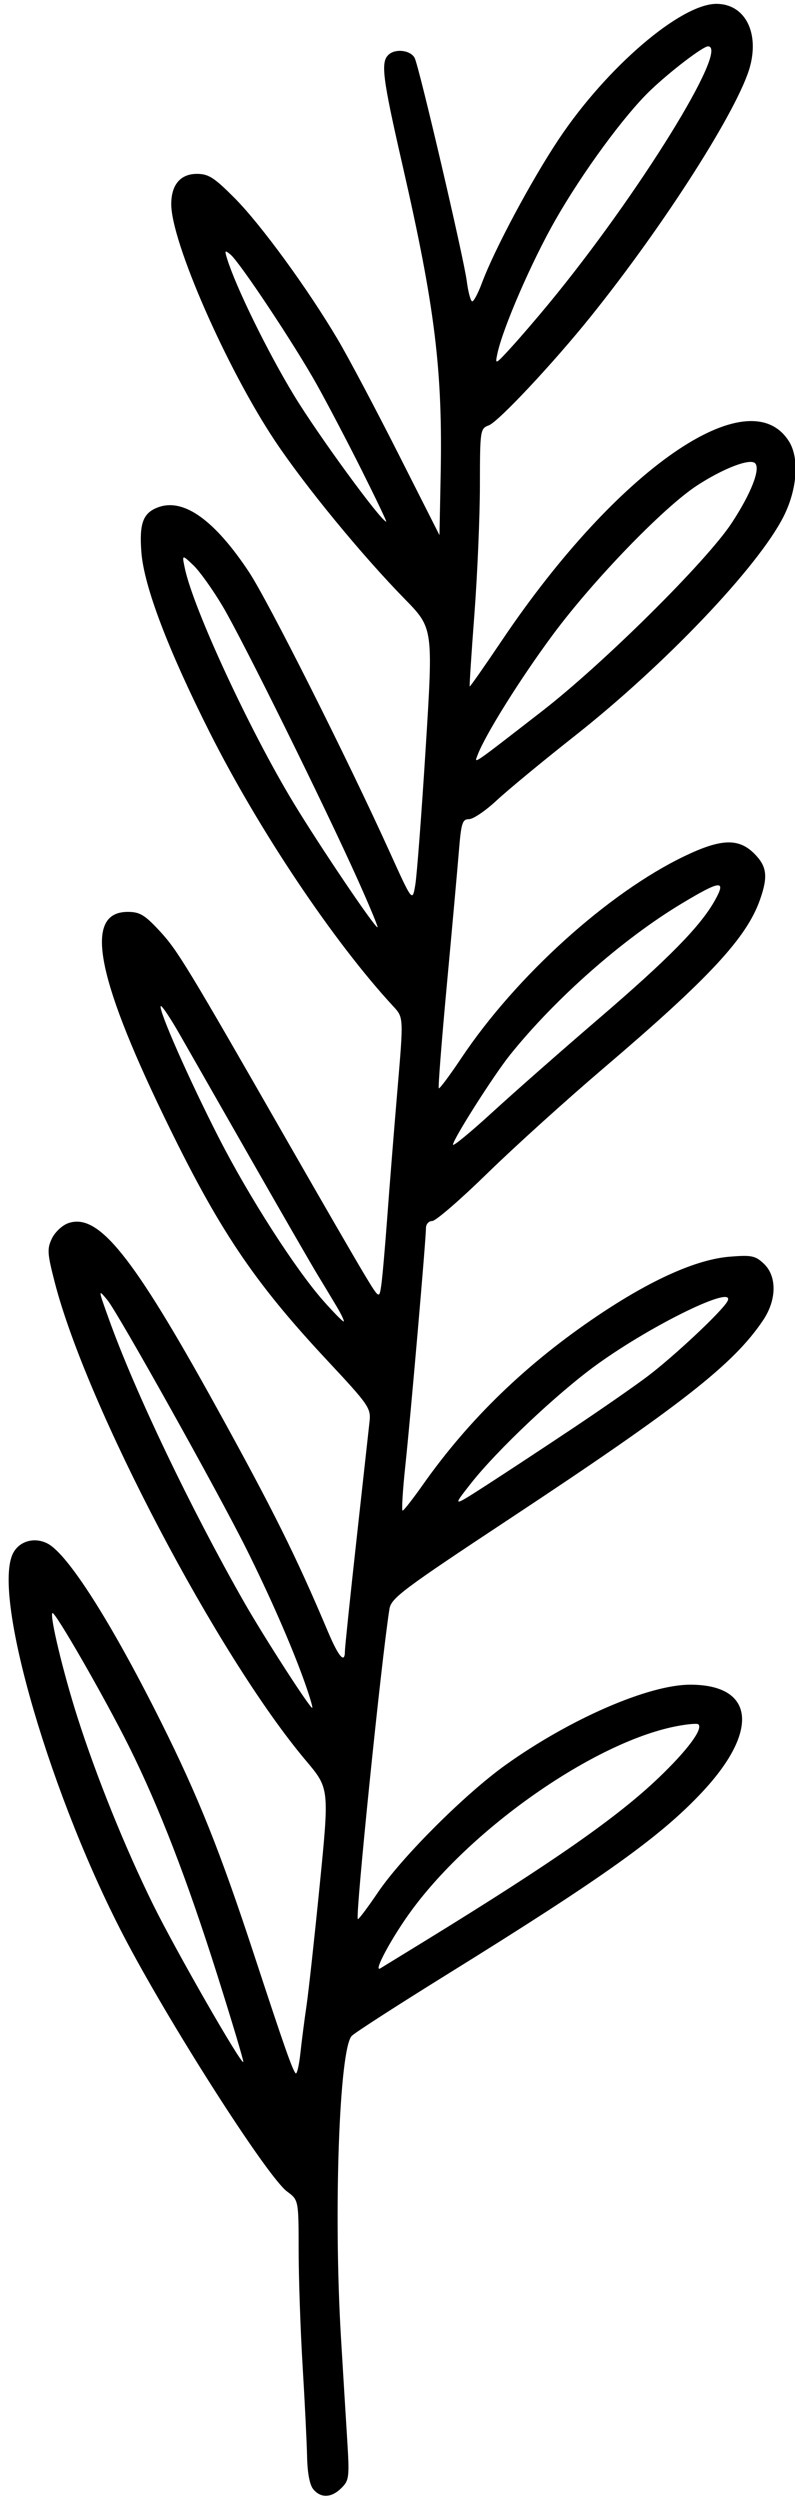 <svg xmlns:inkscape="http://www.inkscape.org/namespaces/inkscape" xmlns:sodipodi="http://sodipodi.sourceforge.net/DTD/sodipodi-0.dtd" xmlns="http://www.w3.org/2000/svg" xmlns:svg="http://www.w3.org/2000/svg" id="svg474" width="149.818" height="470.545" viewBox="0 0 149.818 470.545" sodipodi:docname="Rebecca-Broad-Leaf-18.svg" inkscape:version="1.2.2 (b0a8486, 2022-12-01)"><defs id="defs478"></defs><g inkscape:groupmode="layer" inkscape:label="Image" id="g480"><path style="stroke-width:0.727" d="m 59.054,468.545 c -0.692,-0.816 -1.117,-3.029 -1.185,-6.17 -0.058,-2.694 -0.438,-10.385 -0.844,-17.091 -0.406,-6.706 -0.742,-16.468 -0.746,-21.693 -0.007,-9.5 -0.007,-9.5 -2.186,-11.11 C 50.516,409.836 33.068,382.724 24.043,365.785 9.718,338.899 -1.666,300.061 2.498,292.281 c 1.203,-2.248 4.028,-3.015 6.464,-1.755 3.822,1.976 11.979,14.778 21.329,33.474 7.06,14.116 11.178,24.399 17.618,44 5.658,17.22 7.209,21.635 7.81,22.236 0.238,0.238 0.639,-1.477 0.892,-3.811 0.253,-2.334 0.774,-6.37 1.159,-8.97 0.385,-2.6 1.507,-12.854 2.494,-22.788 1.795,-18.06 1.795,-18.06 -2.604,-23.273 -16.564,-19.628 -41.31,-66.679 -47.335,-90 -1.417,-5.483 -1.473,-6.348 -0.543,-8.287 0.571,-1.191 1.951,-2.486 3.065,-2.878 5.674,-1.995 12.098,5.971 27.937,34.64 10.724,19.413 14.996,27.997 21.009,42.221 2.026,4.792 3.206,6.149 3.206,3.685 0,-0.673 0.98,-10.082 2.178,-20.909 1.198,-10.827 2.307,-20.875 2.465,-22.328 0.272,-2.5 -0.155,-3.116 -7.918,-11.417 C 47.707,241.135 41.135,231.319 30.822,209.973 17.961,183.351 15.898,171.636 24.07,171.636 c 2.264,0 3.18,0.545 5.983,3.556 3.387,3.639 5.153,6.543 24.483,40.273 6.136,10.706 12.452,21.616 14.037,24.244 2.882,4.778 2.882,4.778 3.257,2.353 0.206,-1.334 0.724,-7.171 1.15,-12.971 0.427,-5.8 1.293,-16.629 1.926,-24.064 1.15,-13.519 1.15,-13.519 -0.779,-15.601 C 62.94,177.355 48.824,156.314 39.503,137.818 31.634,122.202 27.133,110.345 26.642,103.937 c -0.423,-5.521 0.333,-7.469 3.299,-8.504 4.741,-1.653 10.529,2.512 16.961,12.203 3.633,5.475 18.525,35.063 26.531,52.716 4.283,9.443 4.283,9.443 4.83,6.182 0.301,-1.794 1.183,-13.398 1.96,-25.787 1.413,-22.525 1.413,-22.525 -3.948,-28 C 68.104,104.402 57.429,91.402 51.772,82.909 42.682,69.26 32.272,45.518 32.272,38.433 c 0,-3.66 1.734,-5.706 4.836,-5.706 2.187,0 3.249,0.68 7.098,4.545 4.96,4.981 13.805,17.094 19.463,26.655 1.989,3.36 7.111,13.015 11.382,21.455 l 7.767,15.345 0.224,-11.273 C 83.435,69.685 81.983,57.879 75.876,31.203 72.017,14.348 71.68,11.578 73.323,10.215 c 1.344,-1.115 4.087,-0.72 4.82,0.694 0.839,1.619 9.243,37.565 9.82,42 0.273,2.1 0.737,3.818 1.031,3.818 0.294,0 1.114,-1.555 1.822,-3.455 2.356,-6.322 9.332,-19.36 14.494,-27.091 9.016,-13.504 22.962,-25.455 29.706,-25.455 5.248,0 8.063,5.187 6.35,11.702 -2.048,7.789 -16.057,29.77 -30.084,47.207 -7.022,8.728 -17.344,19.731 -19.158,20.42 -1.636,0.622 -1.67,0.85 -1.686,11.38 -0.009,5.91 -0.476,16.796 -1.038,24.192 -0.562,7.396 -0.96,13.508 -0.885,13.583 0.075,0.075 2.822,-3.849 6.104,-8.719 21.704,-32.211 46.521,-49.388 54.063,-37.42 1.988,3.155 1.562,9.056 -1.022,14.157 -4.815,9.501 -22.346,27.892 -39.387,41.318 -6,4.727 -12.608,10.179 -14.684,12.115 -2.076,1.936 -4.415,3.52 -5.197,3.52 -1.257,0 -1.479,0.697 -1.911,6 -0.269,3.3 -1.291,14.639 -2.272,25.198 -0.981,10.559 -1.665,19.317 -1.519,19.462 0.145,0.145 2.073,-2.439 4.283,-5.743 10.298,-15.394 27.661,-31.073 42.037,-37.963 6.878,-3.296 10.188,-3.413 13.137,-0.464 2.388,2.388 2.621,4.289 1.064,8.7 -2.531,7.173 -9.569,14.739 -29.484,31.695 -7,5.96 -16.857,14.867 -21.905,19.794 -5.048,4.927 -9.712,8.958 -10.364,8.958 -0.667,0 -1.186,0.586 -1.186,1.339 0,2.134 -2.88,35.272 -3.881,44.661 -0.501,4.7 -0.733,8.531 -0.515,8.514 0.218,-0.017 1.945,-2.226 3.837,-4.909 8.718,-12.358 19.559,-22.819 32.995,-31.839 10.075,-6.763 18.589,-10.554 24.83,-11.055 4.094,-0.329 4.804,-0.183 6.397,1.313 2.492,2.341 2.453,6.781 -0.095,10.601 -5.524,8.284 -15.425,16.037 -47.738,37.378 -20.251,13.374 -22.385,14.974 -22.71,17.016 -1.514,9.506 -6.456,57.888 -5.963,58.38 0.126,0.126 1.835,-2.142 3.798,-5.04 4.516,-6.666 16.442,-18.551 24.085,-24.004 12.152,-8.67 26.932,-15.083 34.761,-15.083 12.105,0 13.082,8.639 2.283,20.184 -7.845,8.386 -18.504,15.998 -48.084,34.336 -9.2,5.704 -17.283,10.906 -17.962,11.562 -2.37,2.285 -3.479,33.022 -2.051,56.827 0.372,6.2 0.894,14.751 1.16,19.003 0.454,7.251 0.388,7.826 -1.059,9.273 -1.875,1.875 -3.859,1.976 -5.306,0.27 z M 40.967,371.793 C 35.296,353.837 30.01,340.167 24.314,328.727 19.798,319.657 10.318,303.166 9.875,303.609 c -0.533,0.533 2.057,11.284 4.738,19.664 3.597,11.245 9.014,24.632 14.273,35.273 4.27,8.641 16.53,30.008 16.967,29.571 0.113,-0.113 -2.085,-7.459 -4.885,-16.323 z m 39.304,-6.582 c 24.059,-14.781 36.07,-23.162 43.862,-30.606 5.4,-5.159 8.375,-9.155 7.482,-10.049 -0.22,-0.22 -2.201,-0.038 -4.402,0.404 -15.283,3.069 -38.138,18.983 -49.594,34.532 -3.727,5.058 -7.412,11.872 -5.943,10.987 0.527,-0.317 4.395,-2.688 8.595,-5.268 z M 57.25,316.182 c -2.394,-6.646 -6.415,-15.806 -10.804,-24.614 -5.308,-10.651 -24.223,-44.478 -26.21,-46.873 -1.777,-2.142 -1.776,-2.128 0.365,3.807 4.925,13.658 15.262,35.258 25.342,52.953 3.696,6.488 12.406,20 12.893,20 0.173,0 -0.541,-2.373 -1.586,-5.273 z m 50.658,-47.323 c 5.4,-3.601 11.782,-8.034 14.182,-9.851 5.011,-3.794 14.001,-12.233 14.986,-14.066 1.824,-3.395 -14.054,4.287 -24.606,11.905 -7.386,5.332 -18.807,16.101 -23.756,22.4 -3.496,4.45 -3.496,4.45 2.94,0.304 3.539,-2.28 10.854,-7.091 16.254,-10.692 z M 63.497,246 c -0.891,-1.5 -2.519,-4.2 -3.617,-6 -1.098,-1.8 -6.671,-11.455 -12.385,-21.455 -5.714,-10 -11.846,-20.731 -13.627,-23.846 -1.781,-3.115 -3.388,-5.514 -3.572,-5.33 -0.536,0.536 5.304,13.765 10.948,24.8 5.701,11.145 14.458,24.773 19.752,30.74 1.863,2.1 3.553,3.818 3.755,3.818 0.202,0 -0.363,-1.227 -1.254,-2.727 z m 49.262,-54.209 c 13.215,-11.33 19.201,-17.408 21.935,-22.273 2.237,-3.98 1.14,-3.881 -6.254,0.563 -11.107,6.675 -23.773,17.83 -32.32,28.465 -3.069,3.818 -10.757,15.905 -10.757,16.911 0,0.379 3.355,-2.382 7.455,-6.135 4.1,-3.753 13.074,-11.642 19.942,-17.53 z M 67.443,165.636 c -6.313,-14.043 -21.725,-45.205 -25.48,-51.518 -1.878,-3.157 -4.372,-6.643 -5.543,-7.747 -2.129,-2.007 -2.129,-2.007 -1.599,0.538 1.581,7.604 12.222,30.556 20.487,44.187 4.967,8.193 15.273,23.45 15.839,23.45 0.165,0 -1.501,-4.009 -3.704,-8.909 z m 34.681,-31.761 c 11.585,-8.974 31,-28.205 35.746,-35.407 3.658,-5.55 5.49,-10.216 4.429,-11.277 -0.964,-0.964 -6.007,0.97 -10.958,4.202 -6.297,4.111 -19.527,17.788 -27.166,28.085 -6.103,8.227 -12.749,18.845 -14.178,22.652 -0.638,1.7 -1.357,2.19 12.127,-8.255 z M 68.181,88.545 c -2.656,-5.3 -6.476,-12.582 -8.49,-16.182 -4.199,-7.506 -14.493,-22.991 -16.259,-24.456 -1.062,-0.882 -1.129,-0.794 -0.624,0.826 1.663,5.333 7.611,17.465 12.565,25.63 4.541,7.485 16.483,23.819 17.414,23.819 0.122,0 -1.951,-4.336 -4.607,-9.636 z M 103.476,57.091 c 16.846,-20.438 34.135,-48.364 29.943,-48.364 -0.944,0 -7.094,4.692 -10.837,8.268 -4.926,4.706 -12.799,15.44 -17.96,24.484 -4.457,7.812 -9.866,20.265 -10.885,25.066 -0.456,2.146 -0.415,2.129 2.54,-1.091 1.652,-1.8 4.892,-5.564 7.2,-8.364 z" id="path484"></path></g></svg>